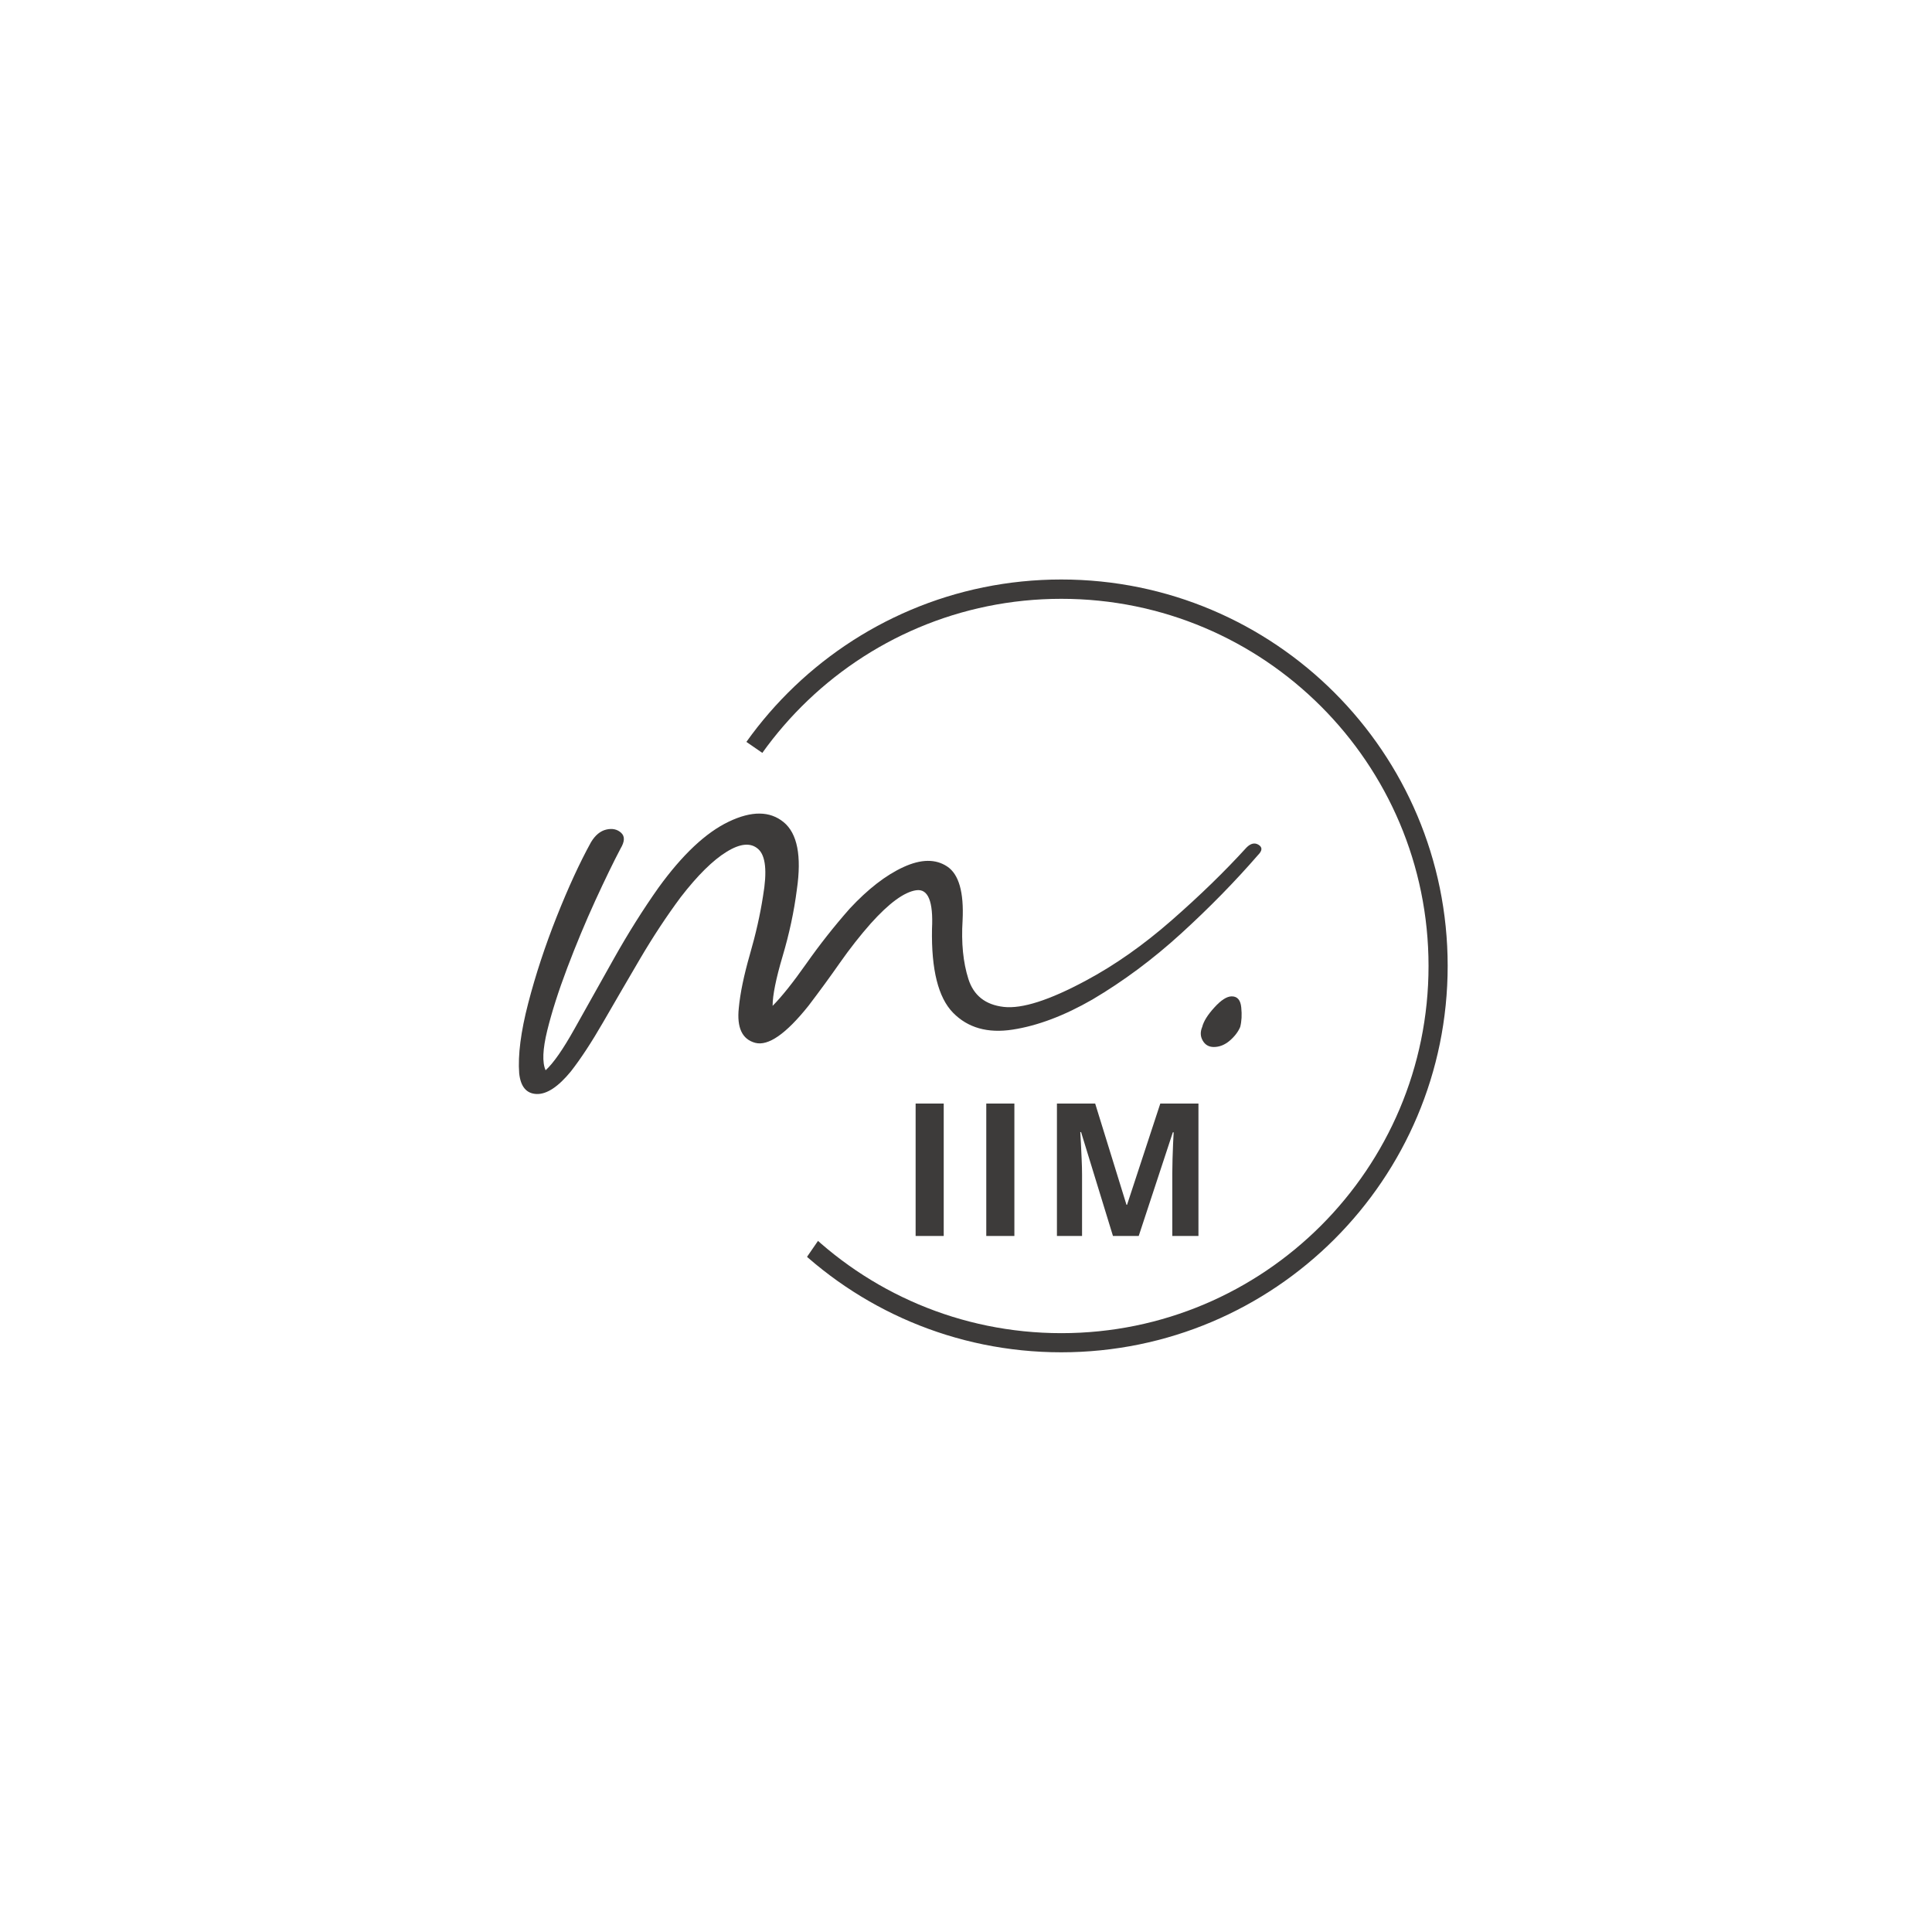 <svg xmlns="http://www.w3.org/2000/svg" xmlns:xlink="http://www.w3.org/1999/xlink" width="500" zoomAndPan="magnify" viewBox="0 0 375 375" height="500" preserveAspectRatio="xMidYMid meet" version="1.2"><defs><clipPath id="c168390134"><path d="M 130.992 112.48 L 280.992 112.48 L 280.992 262.48 L 130.992 262.48 Z M 130.992 112.48 "/></clipPath><clipPath id="fcb7343360"><path d="M 205.992 112.48 C 164.574 112.48 130.992 146.059 130.992 187.48 C 130.992 228.902 164.574 262.48 205.992 262.48 C 247.414 262.48 280.992 228.902 280.992 187.48 C 280.992 146.059 247.414 112.48 205.992 112.48 Z M 205.992 112.48 "/></clipPath><clipPath id="a9a39179ed"><path d="M 0 83 L 200 83 L 200 265 L 0 265 Z M 0 83 "/></clipPath><clipPath id="ad13644b61"><path d="M 56.883 83.426 L 199.695 181.746 L 142.812 264.371 L 0 166.051 Z M 56.883 83.426 "/></clipPath></defs><g id="3f5dce893d"><rect x="0" width="375" y="0" height="375" style="fill:#ffffff;fill-opacity:1;stroke:none;"/><rect x="0" width="375" y="0" height="375" style="fill:#ffffff;fill-opacity:1;stroke:none;"/><g clip-rule="nonzero" clip-path="url(#c168390134)"><g clip-rule="nonzero" clip-path="url(#fcb7343360)"><path style="fill:none;stroke-width:10;stroke-linecap:butt;stroke-linejoin:miter;stroke:#3d3b3a;stroke-opacity:1;stroke-miterlimit:4;" d="M 100.021 -0.001 C 44.784 -0.001 -0.002 44.781 -0.002 100.023 C -0.002 155.265 44.784 200.046 100.021 200.046 C 155.263 200.046 200.045 155.265 200.045 100.023 C 200.045 44.781 155.263 -0.001 100.021 -0.001 Z M 100.021 -0.001 " transform="matrix(0.75,0,0,0.75,130.994,112.481)"/></g></g><g clip-rule="nonzero" clip-path="url(#a9a39179ed)"><g clip-rule="nonzero" clip-path="url(#ad13644b61)"><path style=" stroke:none;fill-rule:nonzero;fill:#ffffff;fill-opacity:1;" d="M 56.883 83.426 L 199.543 181.641 L 142.656 264.266 L 0 166.051 Z M 56.883 83.426 "/></g></g><g style="fill:#3d3b3a;fill-opacity:1;"><g transform="translate(114.51, 255.471)"><path style="stroke:none" d="M 127.438 -90.969 C 128.258 -91.789 129.047 -91.961 129.797 -91.484 C 130.547 -91.004 130.508 -90.352 129.688 -89.531 C 125.188 -84.344 120.203 -79.254 114.734 -74.266 C 109.273 -69.285 103.539 -65.02 97.531 -61.469 C 92.062 -58.32 86.898 -56.375 82.047 -55.625 C 77.203 -54.875 73.344 -55.969 70.469 -58.906 C 67.602 -61.844 66.242 -67.27 66.391 -75.188 C 66.66 -80.52 65.633 -83.016 63.312 -82.672 C 60.988 -82.328 58.051 -80.176 54.5 -76.219 C 52.445 -73.895 50.461 -71.367 48.547 -68.641 C 46.641 -65.91 44.594 -63.109 42.406 -60.234 C 38.039 -54.773 34.594 -52.383 32.062 -53.062 C 29.539 -53.75 28.484 -56.004 28.891 -59.828 C 29.16 -62.691 29.875 -66.141 31.031 -70.172 C 32.195 -74.203 33.051 -77.992 33.594 -81.547 C 34.414 -86.328 34.109 -89.363 32.672 -90.656 C 31.242 -91.957 29.195 -91.785 26.531 -90.141 C 23.863 -88.504 20.895 -85.57 17.625 -81.344 C 14.883 -77.656 12.25 -73.66 9.719 -69.359 C 7.195 -65.055 4.812 -60.957 2.562 -57.062 C 0.312 -53.164 -1.77 -49.988 -3.688 -47.531 C -6.145 -44.531 -8.363 -43.062 -10.344 -43.125 C -12.32 -43.195 -13.453 -44.531 -13.734 -47.125 C -14.004 -50.676 -13.422 -55.219 -11.984 -60.75 C -10.547 -66.281 -8.703 -71.879 -6.453 -77.547 C -4.203 -83.211 -1.984 -88.031 0.203 -92 C 1.023 -93.363 2.016 -94.18 3.172 -94.453 C 4.336 -94.723 5.297 -94.516 6.047 -93.828 C 6.797 -93.148 6.758 -92.129 5.938 -90.766 C 4.57 -88.172 2.93 -84.789 1.016 -80.625 C -0.891 -76.457 -2.695 -72.117 -4.406 -67.609 C -6.113 -63.098 -7.41 -59.035 -8.297 -55.422 C -9.18 -51.805 -9.285 -49.242 -8.609 -47.734 C -7.098 -49.098 -5.219 -51.797 -2.969 -55.828 C -0.719 -59.859 1.805 -64.363 4.609 -69.344 C 7.41 -74.332 10.312 -78.945 13.312 -83.188 C 17.957 -89.602 22.5 -93.867 26.938 -95.984 C 31.375 -98.109 34.926 -98.078 37.594 -95.891 C 40.258 -93.703 41.113 -89.332 40.156 -82.781 C 39.613 -78.539 38.691 -74.234 37.391 -69.859 C 36.098 -65.492 35.453 -62.285 35.453 -60.234 C 37.223 -62.016 39.406 -64.75 42 -68.438 C 44.594 -72.125 47.395 -75.676 50.406 -79.094 C 53.957 -82.914 57.438 -85.609 60.844 -87.172 C 64.258 -88.742 67.094 -88.781 69.344 -87.281 C 71.602 -85.781 72.598 -82.297 72.328 -76.828 C 72.055 -72.461 72.43 -68.672 73.453 -65.453 C 74.473 -62.242 76.758 -60.438 80.312 -60.031 C 83.863 -59.625 89.191 -61.332 96.297 -65.156 C 101.898 -68.156 107.43 -72.047 112.891 -76.828 C 118.359 -81.609 123.207 -86.32 127.438 -90.969 Z M 127.438 -90.969 "/></g></g><g style="fill:#3d3b3a;fill-opacity:1;"><g transform="translate(232.943, 255.471)"><path style="stroke:none" d="M 0.406 -56.141 C 0 -55.18 0.035 -54.289 0.516 -53.469 C 0.992 -52.656 1.707 -52.25 2.656 -52.25 C 3.75 -52.25 4.773 -52.656 5.734 -53.469 C 6.691 -54.289 7.375 -55.18 7.781 -56.141 C 8.062 -57.234 8.129 -58.492 7.984 -59.922 C 7.848 -61.359 7.234 -62.078 6.141 -62.078 C 5.191 -62.078 4.066 -61.359 2.766 -59.922 C 1.461 -58.492 0.676 -57.234 0.406 -56.141 Z M 0.406 -56.141 "/></g></g><g style="fill:#3d3b3a;fill-opacity:1;"><g transform="translate(174.488, 239.901)"><path style="stroke:none" d="M 3.234 0 L 3.234 -25.703 L 8.688 -25.703 L 8.688 0 Z M 3.234 0 "/></g></g><g style="fill:#3d3b3a;fill-opacity:1;"><g transform="translate(188.202, 239.901)"><path style="stroke:none" d="M 3.234 0 L 3.234 -25.703 L 8.688 -25.703 L 8.688 0 Z M 3.234 0 "/></g></g><g style="fill:#3d3b3a;fill-opacity:1;"><g transform="translate(201.916, 239.901)"><path style="stroke:none" d="M 14.109 0 L 7.922 -20.156 L 7.766 -20.156 C 7.797 -19.676 7.836 -18.953 7.891 -17.984 C 7.941 -17.023 7.988 -16 8.031 -14.906 C 8.082 -13.812 8.109 -12.828 8.109 -11.953 L 8.109 0 L 3.234 0 L 3.234 -25.703 L 10.656 -25.703 L 16.734 -6.047 L 16.844 -6.047 L 23.297 -25.703 L 30.703 -25.703 L 30.703 0 L 25.625 0 L 25.625 -12.172 C 25.625 -12.973 25.641 -13.898 25.672 -14.953 C 25.703 -16.016 25.738 -17.02 25.781 -17.969 C 25.832 -18.926 25.867 -19.645 25.891 -20.125 L 25.734 -20.125 L 19.109 0 Z M 14.109 0 "/></g></g></g></svg>